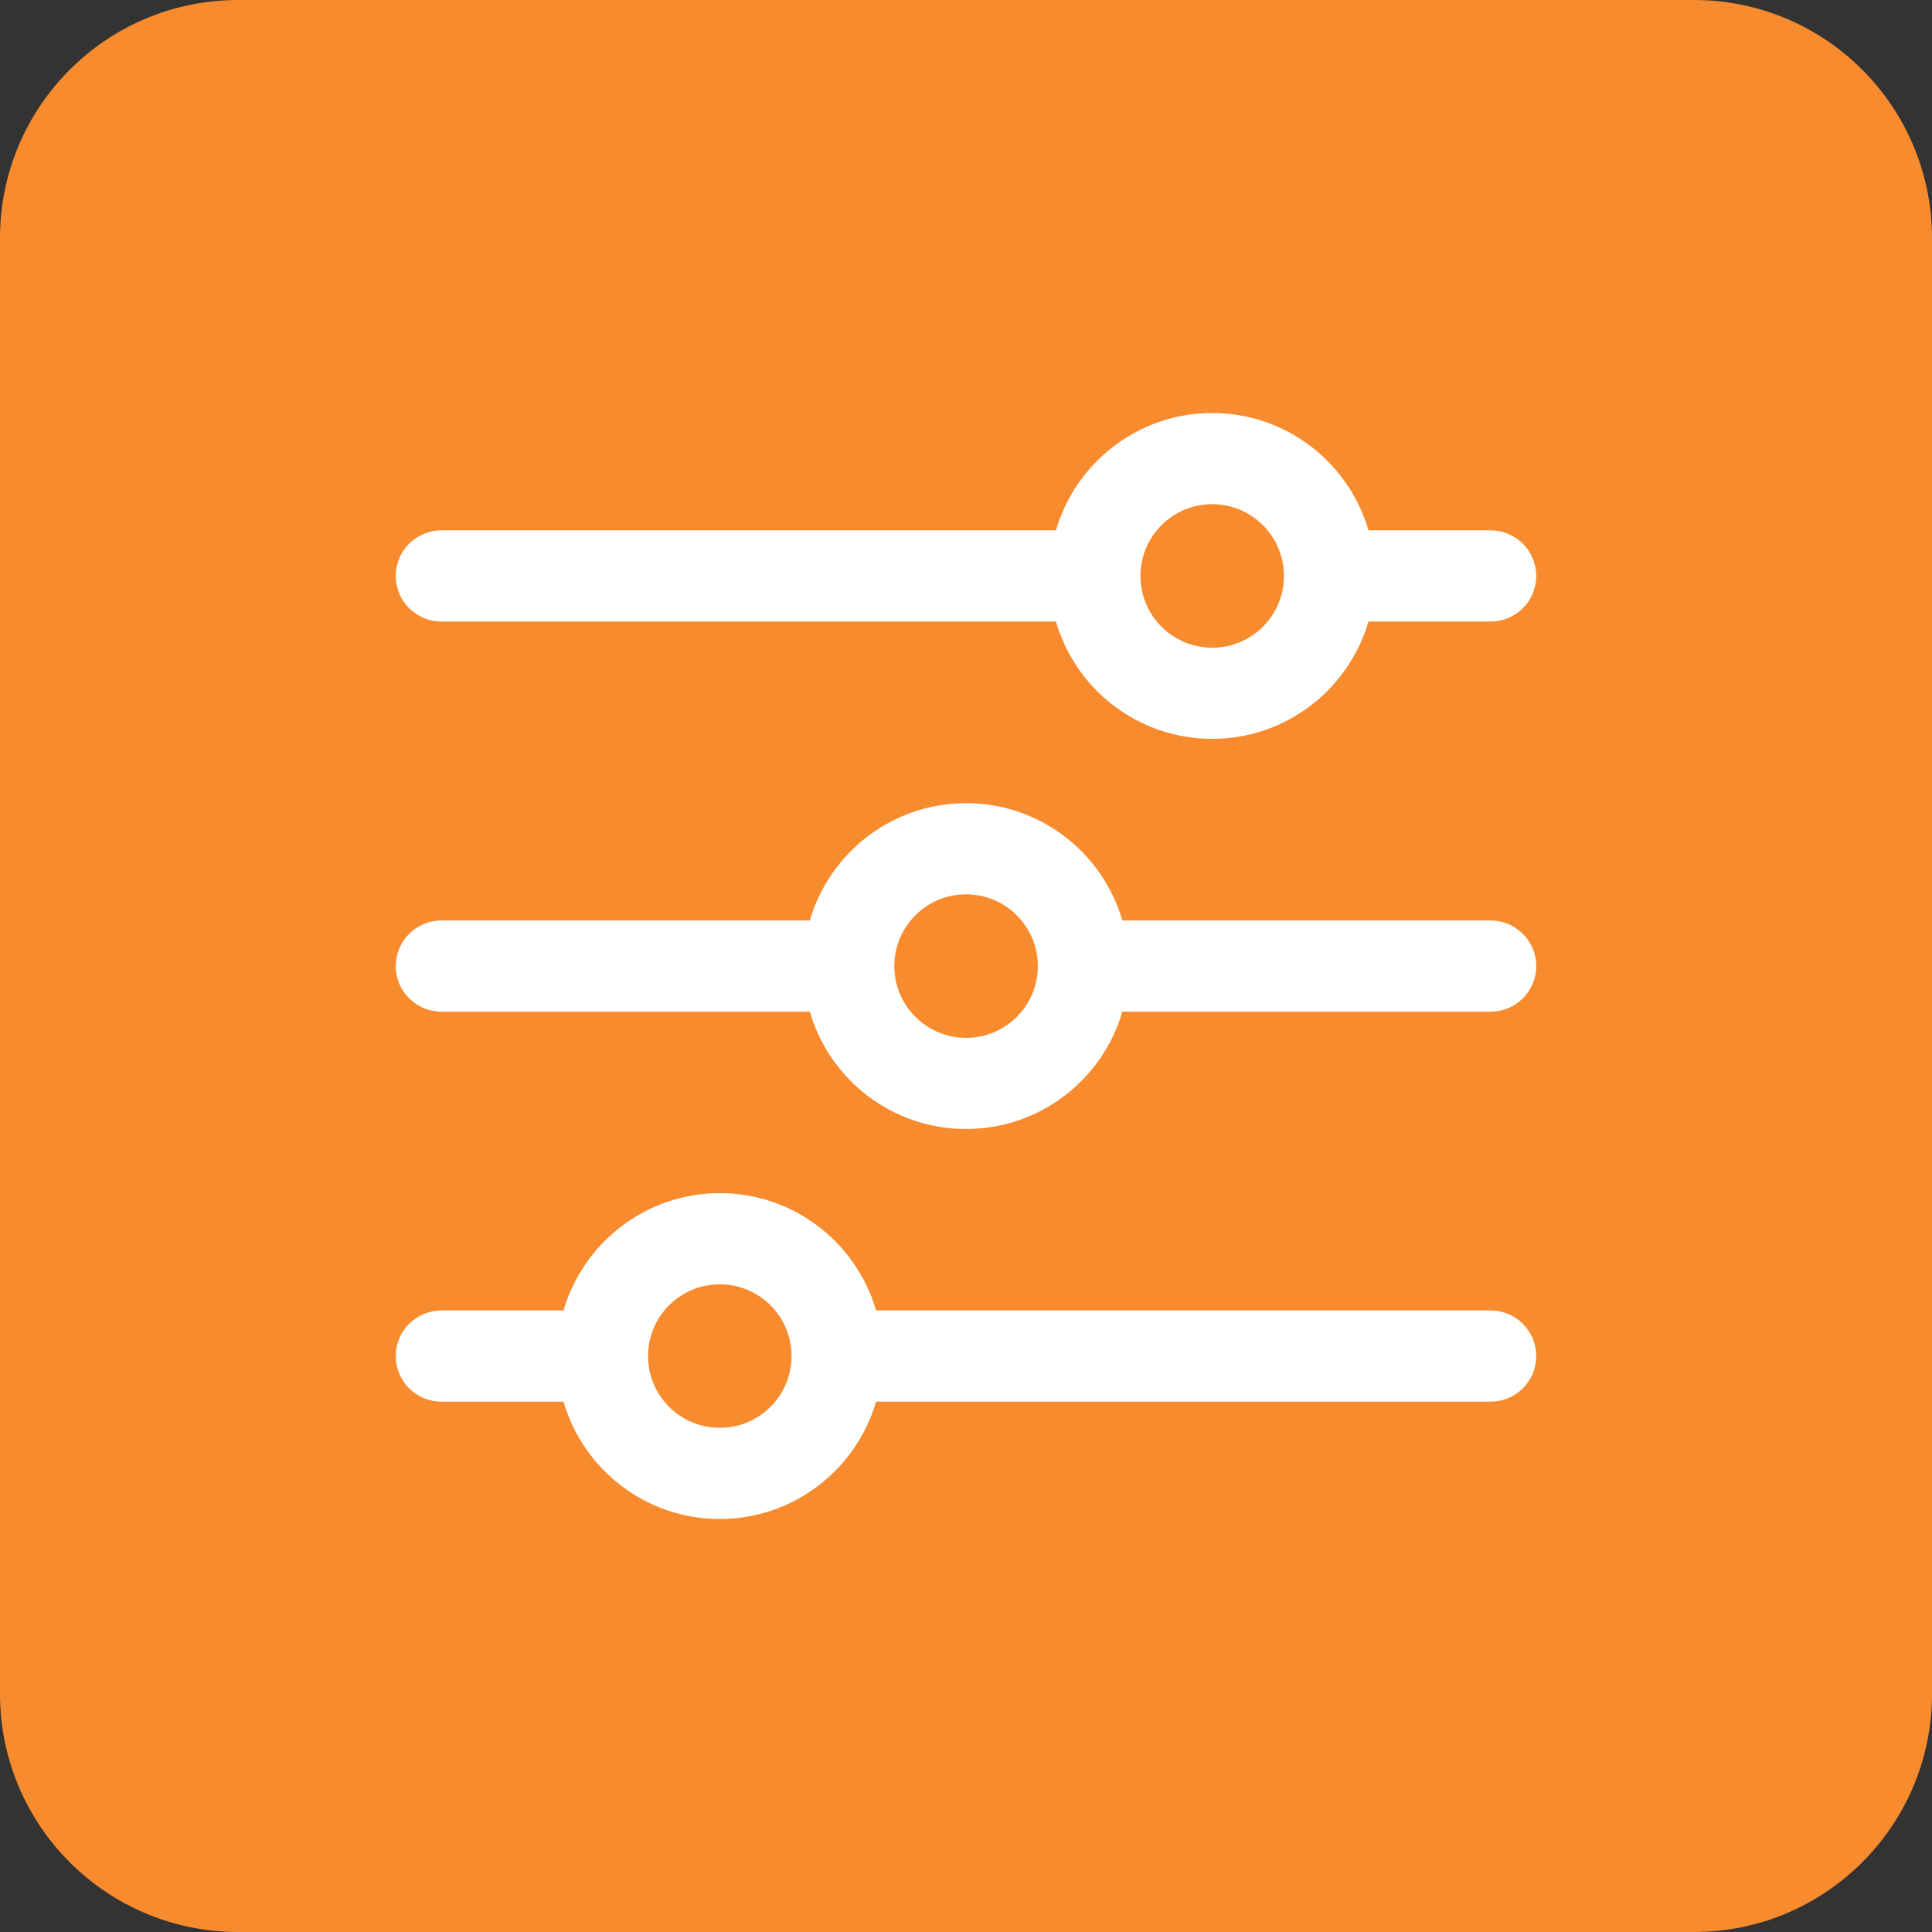 <?xml version="1.0" encoding="UTF-8"?>
<svg id="Layer_2" data-name="Layer 2" xmlns="http://www.w3.org/2000/svg" viewBox="0 0 116.57 116.57">
  <rect x="0" y="0" width="116.57" height="116.57" fill="#333333" stroke="none"/>
  <defs>
    <style>
      .cls-1 {
        fill: #fff;
      }

      .cls-2 {
        fill: #f88b2e;
      }
    </style>
  </defs>
  <g id="Layer_2-2" data-name="Layer 2">
    <g>
      <rect class="cls-1" x="11.16" y="10.02" width="94.25" height="96.53"/>
      <circle class="cls-2" cx="58.29" cy="58.29" r="4.33"/>
      <circle class="cls-2" cx="43.43" cy="81.82" r="4.33"/>
      <circle class="cls-2" cx="73.14" cy="34.75" r="4.33"/>
      <path class="cls-2" d="M102.2,0H14.37C6.43,0,0,6.43,0,14.37v87.83c0,7.94,6.43,14.37,14.37,14.37h87.83c7.94,0,14.37-6.43,14.37-14.37V14.37c0-7.94-6.43-14.37-14.37-14.37ZM89.94,84.57h-37.08c-1.19,4.08-4.96,7.08-9.43,7.08s-8.24-2.99-9.43-7.08h-7.37c-1.52,0-2.75-1.23-2.75-2.75s1.23-2.75,2.75-2.75h7.37c1.19-4.08,4.96-7.08,9.43-7.08s8.24,2.99,9.43,7.08h37.08c1.52,0,2.75,1.23,2.75,2.75s-1.23,2.75-2.75,2.75ZM89.94,61.04h-22.22c-1.19,4.08-4.96,7.08-9.43,7.08s-8.24-2.99-9.43-7.08h-22.23c-1.52,0-2.75-1.23-2.75-2.75s1.23-2.75,2.75-2.75h22.23c1.19-4.08,4.96-7.08,9.43-7.08s8.24,2.99,9.43,7.08h22.22c1.52,0,2.75,1.23,2.75,2.75s-1.23,2.75-2.75,2.75ZM89.94,37.5h-7.37c-1.19,4.08-4.96,7.08-9.43,7.08s-8.24-2.99-9.43-7.08H26.63c-1.52,0-2.75-1.23-2.75-2.75s1.23-2.75,2.75-2.75h37.08c1.19-4.08,4.96-7.08,9.43-7.08s8.24,2.99,9.43,7.08h7.37c1.52,0,2.75,1.23,2.75,2.75s-1.23,2.75-2.75,2.75Z"/>
    </g>
  </g>
</svg>